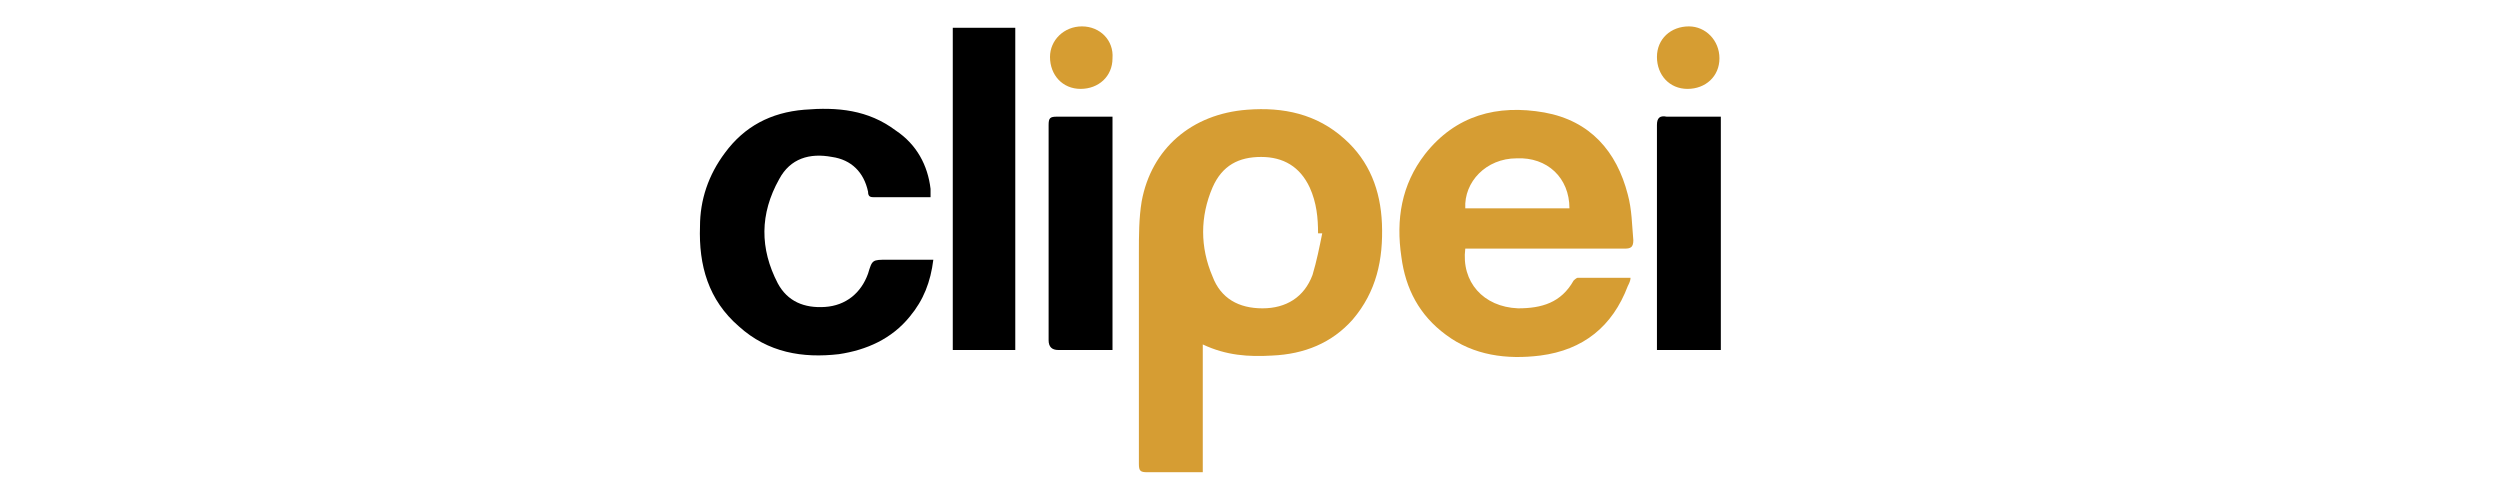 <?xml version="1.0" encoding="UTF-8"?>
<svg id="Camada_3" data-name="Camada 3" xmlns="http://www.w3.org/2000/svg" version="1.1" viewBox="0 0 180 36">
  <defs>
    <style>
      .cls-1 {
        fill: #d69d32;
      }

      .cls-1, .cls-2, .cls-3 {
        stroke-width: 0px;
      }

      .cls-2 {
        fill: #000;
      }

      .cls-3 {
        fill: #d69d33;
      }
    </style>
  </defs>
  <path class="cls-3" d="M86.6,24.8v9.2c-.3,0-.6,0-.9,0-1,0-2.1,0-3.1,0-.5,0-.6-.1-.6-.6,0-5.1,0-10.1,0-15.2,0-1.2,0-2.5.2-3.7.7-3.8,3.6-6.3,7.6-6.6,2.6-.2,5,.3,7,2.1,1.8,1.6,2.6,3.7,2.7,6.1.1,2.6-.4,4.9-2.1,6.9-1.5,1.7-3.5,2.5-5.8,2.6-1.7.1-3.3,0-5-.8ZM95,16.8s0,0-.1,0c0-1.1-.1-2.2-.6-3.3-.7-1.5-1.9-2.2-3.5-2.2-1.6,0-2.8.6-3.5,2.2-.9,2.1-.9,4.3,0,6.4.6,1.6,1.9,2.3,3.6,2.3,1.7,0,3-.8,3.6-2.4.3-1,.5-2,.7-3Z"/>
  <path class="cls-3" d="M105.5,17.9c-.3,2.4,1.3,4.2,3.8,4.3,1.7,0,3.1-.4,4-2,0,0,.2-.2.3-.2,1.2,0,2.4,0,3.8,0,0,.2-.1.4-.2.6-1.1,2.9-3.2,4.6-6.3,5-2.4.3-4.8,0-6.8-1.5-1.9-1.4-2.9-3.3-3.2-5.6-.4-2.7,0-5.2,1.7-7.4,2.2-2.8,5.2-3.6,8.6-3,3.3.6,5.2,2.8,6,5.9.3,1.1.3,2.2.4,3.3,0,.5-.2.6-.6.6-3.6,0-7.3,0-10.9,0-.2,0-.5,0-.7,0ZM113,15c0-2.2-1.6-3.7-3.8-3.6-2.2,0-3.8,1.7-3.7,3.6h7.5Z"/>
  <path class="cls-2" d="M67,14.2c-.2,0-.3,0-.4,0-1.2,0-2.4,0-3.6,0-.3,0-.5,0-.5-.4-.3-1.4-1.2-2.3-2.6-2.5-1.6-.3-3,.1-3.8,1.6-1.4,2.5-1.4,5-.1,7.5.7,1.3,1.9,1.8,3.4,1.7,1.5-.1,2.6-1,3.1-2.4.3-1,.3-1,1.4-1,1.1,0,2.2,0,3.3,0-.2,1.6-.7,2.9-1.7,4.1-1.3,1.6-3.1,2.4-5.1,2.7-2.6.3-5.1-.1-7.2-2-2.2-1.9-2.9-4.4-2.8-7.2,0-1.9.6-3.7,1.8-5.3,1.4-1.9,3.3-2.9,5.7-3.1,2.4-.2,4.6,0,6.6,1.5,1.5,1,2.3,2.5,2.5,4.2,0,.2,0,.3,0,.5Z"/>
  <path class="cls-2" d="M73.1,25.2h-4.5V2h4.5v23.2Z"/>
  <path class="cls-2" d="M123.9,8.4v16.8h-4.6c0-.2,0-.4,0-.6,0-5.2,0-10.4,0-15.6,0-.5.2-.7.7-.6,1.1,0,2.2,0,3.4,0h.6Z"/>
  <path class="cls-2" d="M80.1,8.4v16.8c-.2,0-.4,0-.6,0-1.1,0-2.2,0-3.3,0q-.7,0-.7-.7c0-2.4,0-4.7,0-7.1,0-2.8,0-5.6,0-8.4,0-.5.1-.6.6-.6,1.3,0,2.6,0,4,0Z"/>
  <path class="cls-1" d="M80.1,4.2c0,1.3-1,2.2-2.3,2.2-1.3,0-2.2-1-2.2-2.3,0-1.2,1-2.2,2.3-2.2,1.3,0,2.3,1,2.2,2.3Z"/>
  <path class="cls-1" d="M119.3,4.1c0-1.3,1-2.2,2.3-2.2,1.2,0,2.2,1,2.2,2.3,0,1.3-1,2.2-2.3,2.2-1.3,0-2.2-1-2.2-2.3Z"/>
</svg>